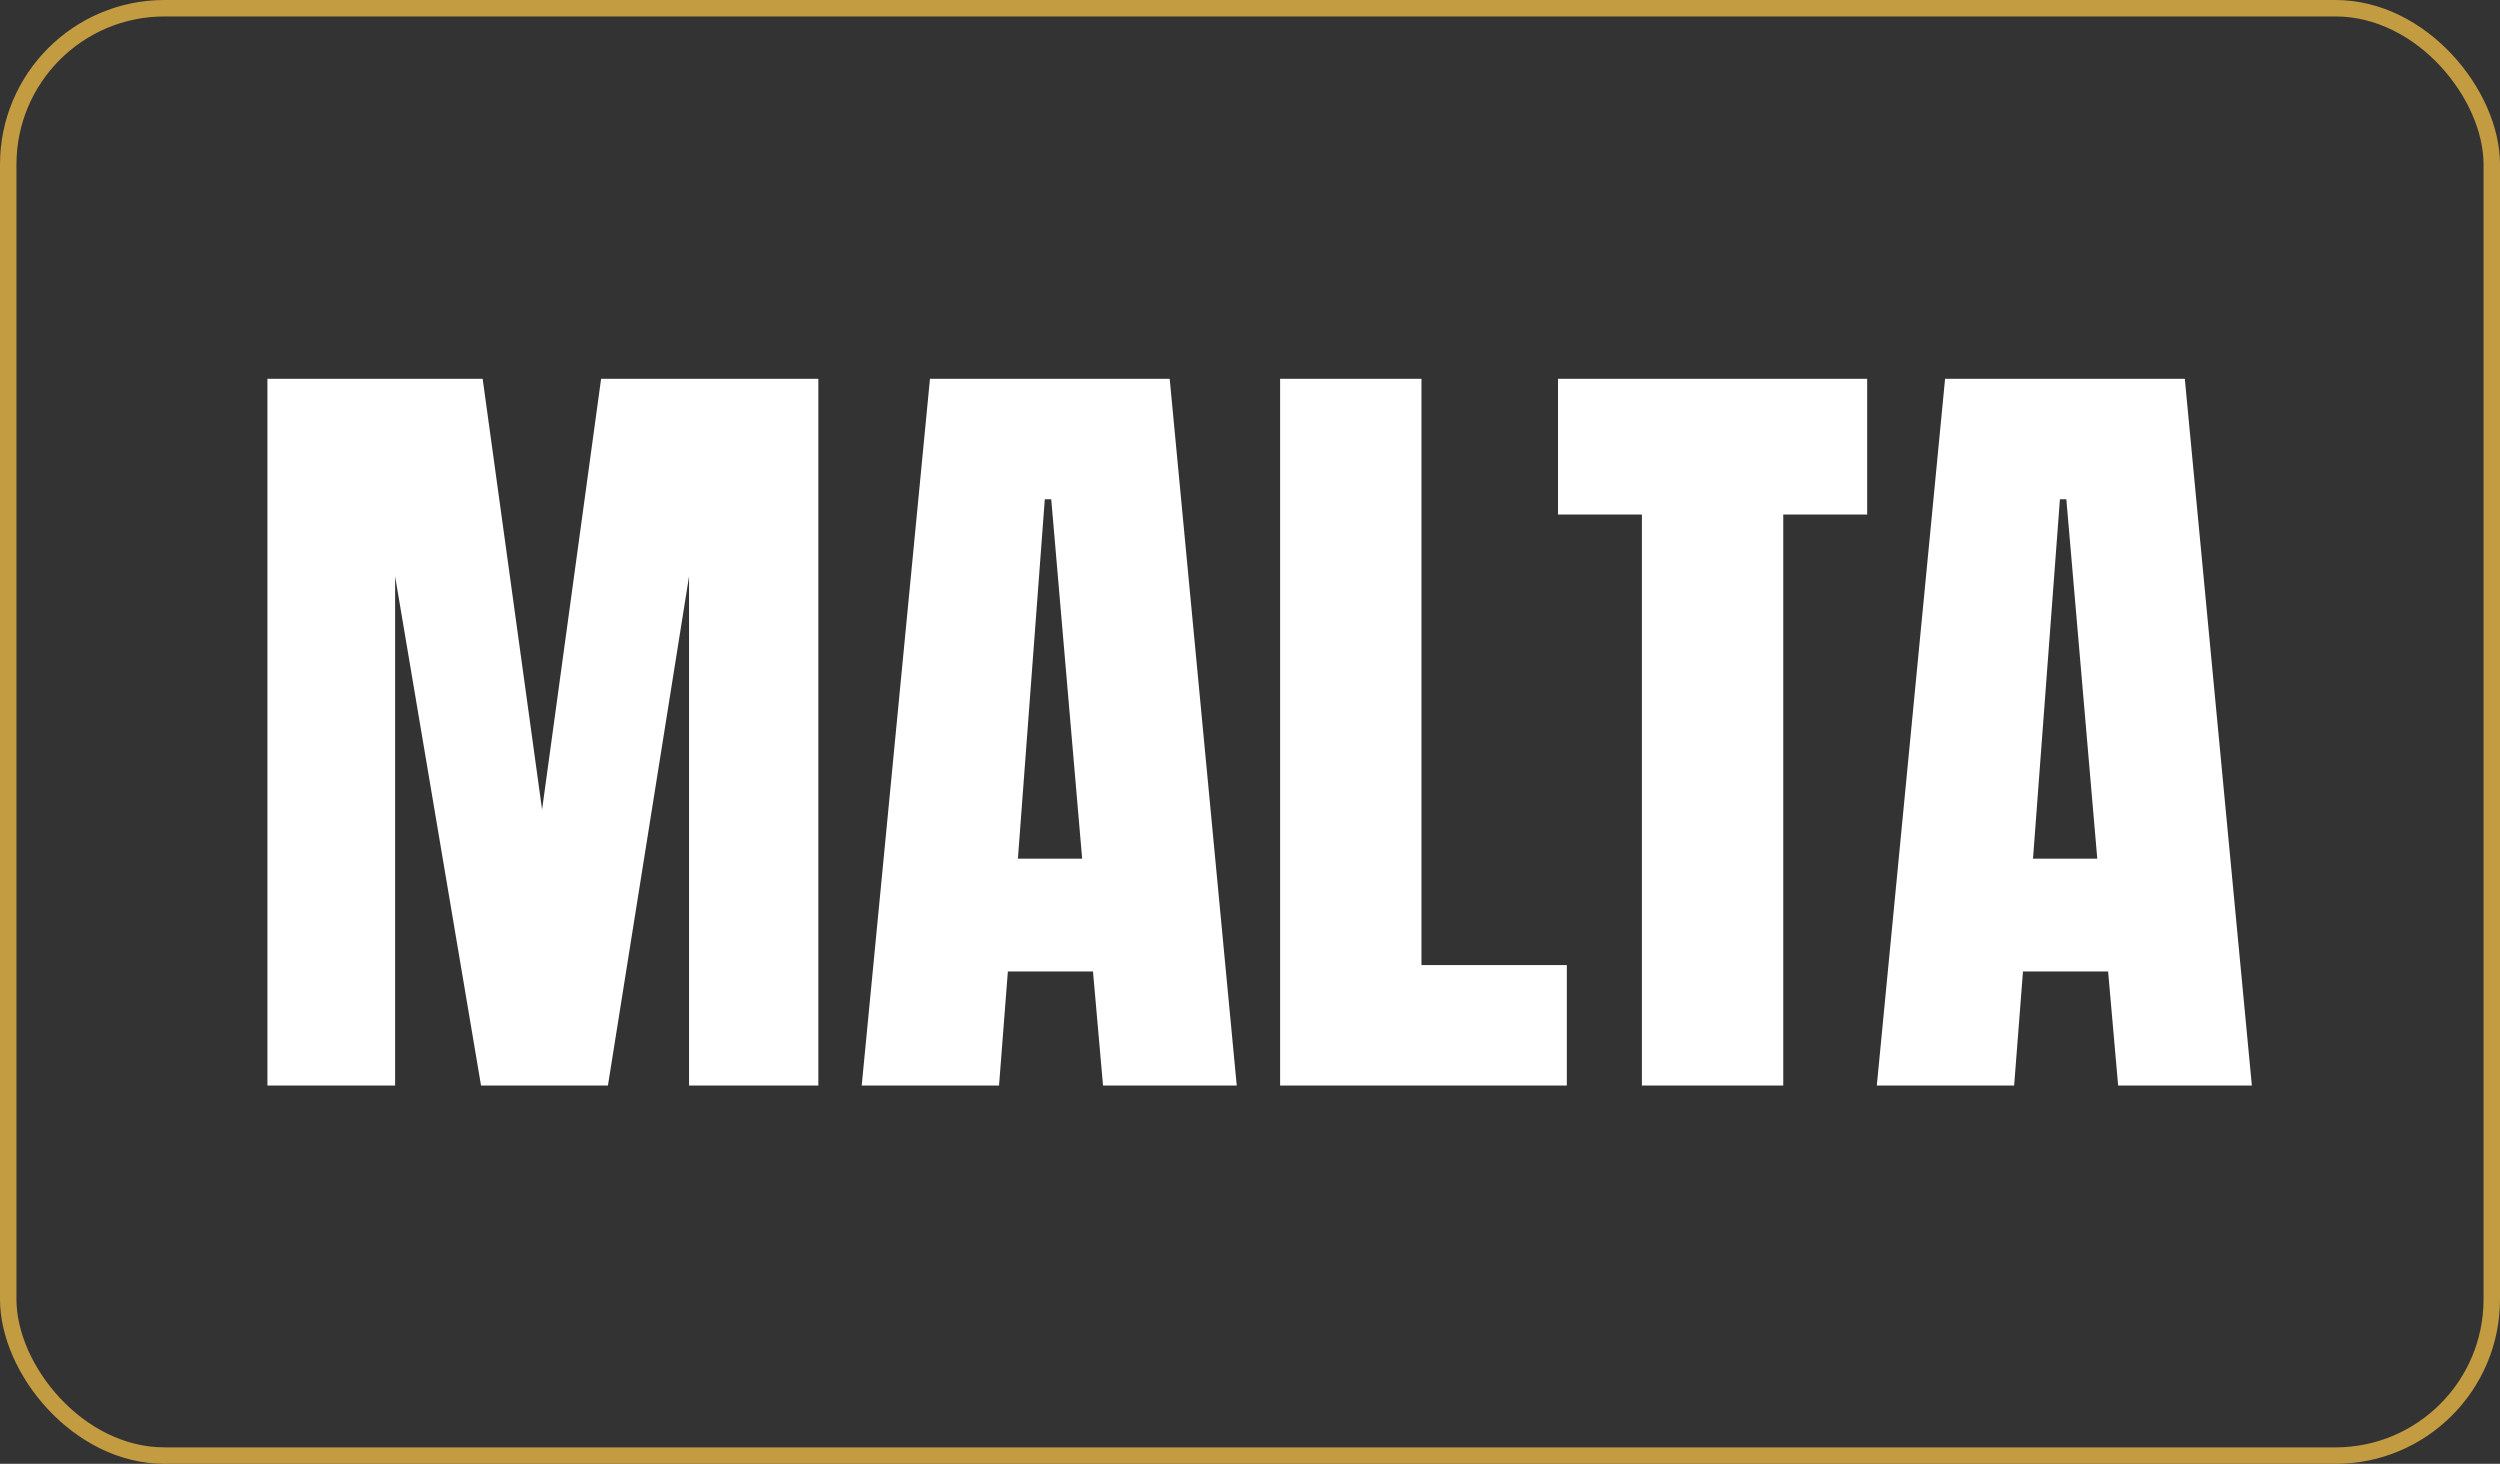 <svg width="152" height="89" viewBox="0 0 152 89" fill="none" xmlns="http://www.w3.org/2000/svg">
<rect x="0" y="0" width="152" height="89" fill="#333333" stroke="none"/>
<path d="M16.259 66V23.031H29.345L32.958 49.227L36.547 23.031H49.755V66H41.894V35.043L36.962 66H29.247L24.023 35.043V66H16.259ZM52.392 66L56.542 23.031H71.117L75.194 66H67.064L66.454 59.066H61.278L60.741 66H52.392ZM61.889 52.206H65.795L63.915 30.355H63.524L61.889 52.206ZM77.831 66V23.031H86.425V58.676H95.263V66H77.831ZM99.828 66V31.283H94.726V23.031H113.524V31.283H108.422V66H99.828ZM114.11 66L118.261 23.031H132.836L136.913 66H128.783L128.173 59.066H122.997L122.46 66H114.11ZM123.607 52.206H127.514L125.634 30.355H125.243L123.607 52.206Z" fill="white"/>
<rect x="0.5" y="0.5" width="151" height="88" rx="9.5" stroke="#C39C42"/>
</svg>
